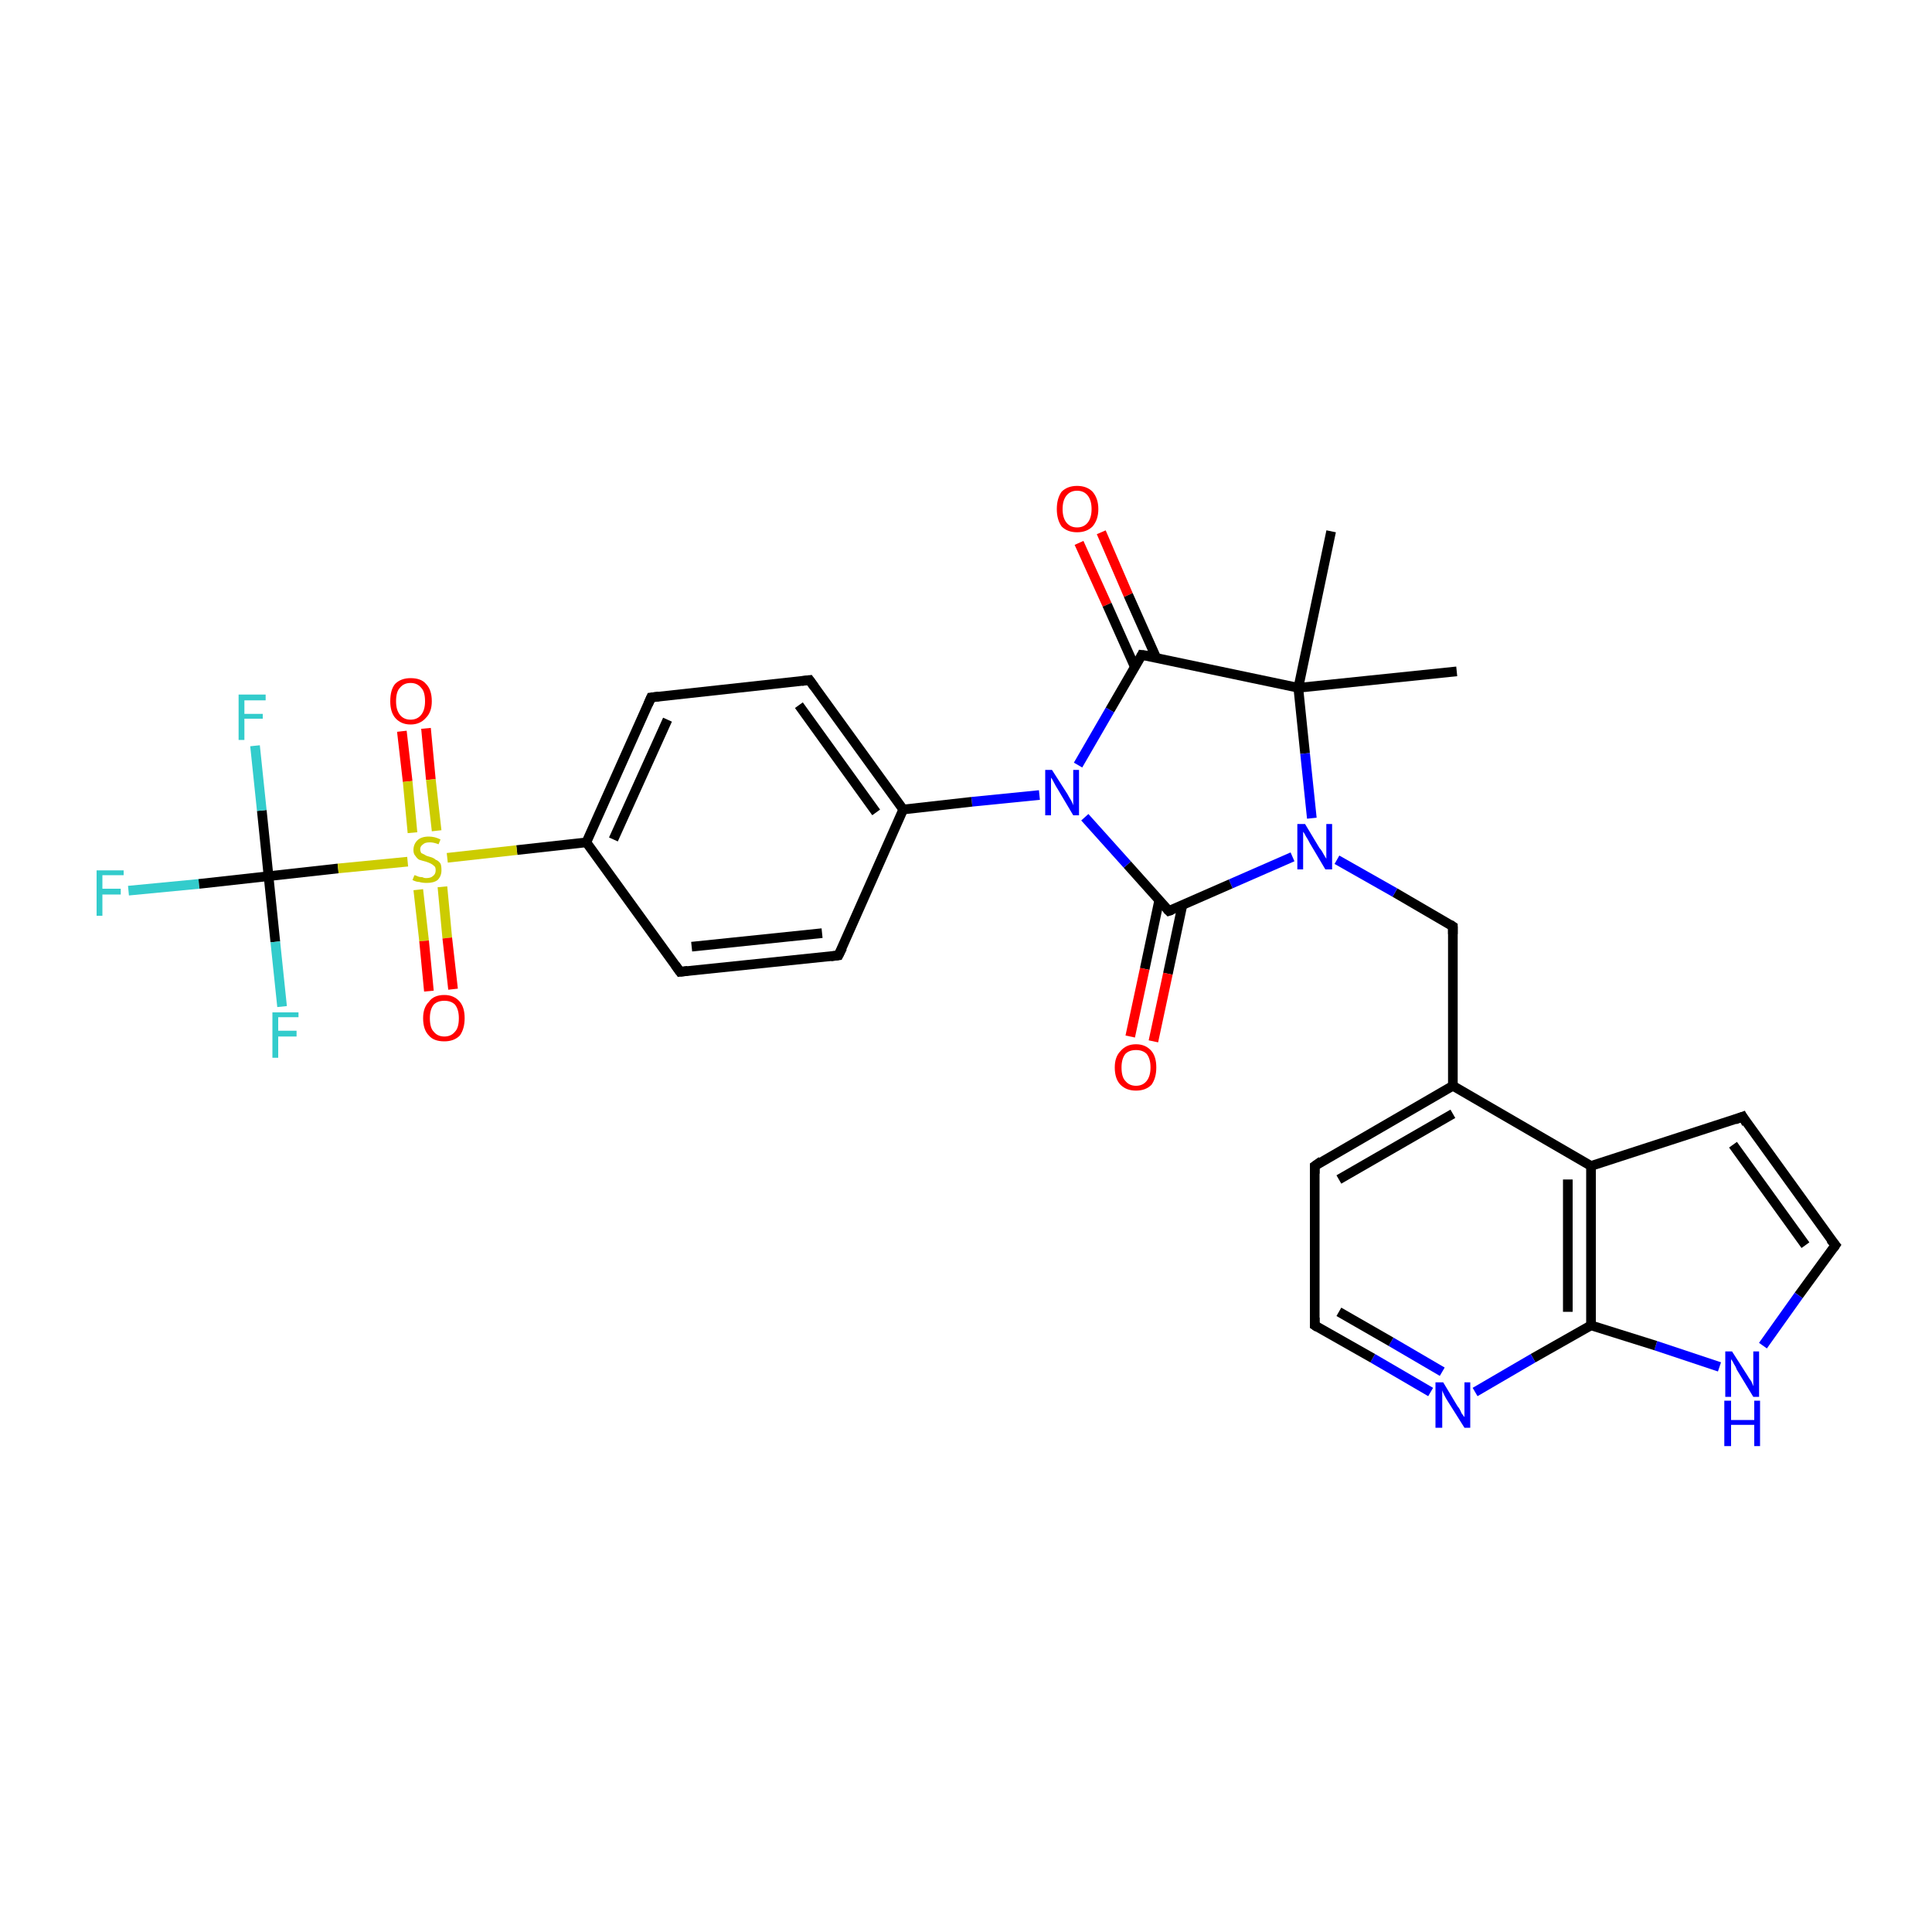 <?xml version='1.0' encoding='iso-8859-1'?>
<svg version='1.1' baseProfile='full'
              xmlns='http://www.w3.org/2000/svg'
                      xmlns:rdkit='http://www.rdkit.org/xml'
                      xmlns:xlink='http://www.w3.org/1999/xlink'
                  xml:space='preserve'
width='200px' height='200px' viewBox='0 0 200 200'>
<!-- END OF HEADER -->
<rect style='opacity:1.0;fill:#FFFFFF;stroke:none' width='200.0' height='200.0' x='0.0' y='0.0'> </rect>
<path class='bond-0 atom-8 atom-4' d='M 137.8,55.0 L 134.4,71.2' style='fill:none;fill-rule:evenodd;stroke:#000000;stroke-width:1.0px;stroke-linecap:butt;stroke-linejoin:miter;stroke-opacity:1' />
<path class='bond-1 atom-29 atom-30' d='M 180.4,115.6 L 190.0,128.9' style='fill:none;fill-rule:evenodd;stroke:#000000;stroke-width:1.0px;stroke-linecap:butt;stroke-linejoin:miter;stroke-opacity:1' />
<path class='bond-1 atom-29 atom-30' d='M 179.4,118.5 L 186.9,128.9' style='fill:none;fill-rule:evenodd;stroke:#000000;stroke-width:1.0px;stroke-linecap:butt;stroke-linejoin:miter;stroke-opacity:1' />
<path class='bond-2 atom-29 atom-0' d='M 180.4,115.6 L 164.7,120.7' style='fill:none;fill-rule:evenodd;stroke:#000000;stroke-width:1.0px;stroke-linecap:butt;stroke-linejoin:miter;stroke-opacity:1' />
<path class='bond-3 atom-30 atom-31' d='M 190.0,128.9 L 186.2,134.1' style='fill:none;fill-rule:evenodd;stroke:#000000;stroke-width:1.0px;stroke-linecap:butt;stroke-linejoin:miter;stroke-opacity:1' />
<path class='bond-3 atom-30 atom-31' d='M 186.2,134.1 L 182.5,139.3' style='fill:none;fill-rule:evenodd;stroke:#0000FF;stroke-width:1.0px;stroke-linecap:butt;stroke-linejoin:miter;stroke-opacity:1' />
<path class='bond-4 atom-9 atom-26' d='M 150.4,95.9 L 144.4,92.4' style='fill:none;fill-rule:evenodd;stroke:#000000;stroke-width:1.0px;stroke-linecap:butt;stroke-linejoin:miter;stroke-opacity:1' />
<path class='bond-4 atom-9 atom-26' d='M 144.4,92.4 L 138.4,89.0' style='fill:none;fill-rule:evenodd;stroke:#0000FF;stroke-width:1.0px;stroke-linecap:butt;stroke-linejoin:miter;stroke-opacity:1' />
<path class='bond-5 atom-9 atom-27' d='M 150.4,95.9 L 150.4,112.4' style='fill:none;fill-rule:evenodd;stroke:#000000;stroke-width:1.0px;stroke-linecap:butt;stroke-linejoin:miter;stroke-opacity:1' />
<path class='bond-6 atom-4 atom-26' d='M 134.4,71.2 L 135.1,78.0' style='fill:none;fill-rule:evenodd;stroke:#000000;stroke-width:1.0px;stroke-linecap:butt;stroke-linejoin:miter;stroke-opacity:1' />
<path class='bond-6 atom-4 atom-26' d='M 135.1,78.0 L 135.8,84.7' style='fill:none;fill-rule:evenodd;stroke:#0000FF;stroke-width:1.0px;stroke-linecap:butt;stroke-linejoin:miter;stroke-opacity:1' />
<path class='bond-7 atom-4 atom-25' d='M 134.4,71.2 L 150.8,69.5' style='fill:none;fill-rule:evenodd;stroke:#000000;stroke-width:1.0px;stroke-linecap:butt;stroke-linejoin:miter;stroke-opacity:1' />
<path class='bond-8 atom-4 atom-5' d='M 134.4,71.2 L 118.2,67.8' style='fill:none;fill-rule:evenodd;stroke:#000000;stroke-width:1.0px;stroke-linecap:butt;stroke-linejoin:miter;stroke-opacity:1' />
<path class='bond-9 atom-26 atom-6' d='M 133.8,88.7 L 127.4,91.5' style='fill:none;fill-rule:evenodd;stroke:#0000FF;stroke-width:1.0px;stroke-linecap:butt;stroke-linejoin:miter;stroke-opacity:1' />
<path class='bond-9 atom-26 atom-6' d='M 127.4,91.5 L 121.0,94.3' style='fill:none;fill-rule:evenodd;stroke:#000000;stroke-width:1.0px;stroke-linecap:butt;stroke-linejoin:miter;stroke-opacity:1' />
<path class='bond-10 atom-0 atom-27' d='M 164.7,120.7 L 150.4,112.4' style='fill:none;fill-rule:evenodd;stroke:#000000;stroke-width:1.0px;stroke-linecap:butt;stroke-linejoin:miter;stroke-opacity:1' />
<path class='bond-11 atom-0 atom-1' d='M 164.7,120.7 L 164.7,137.2' style='fill:none;fill-rule:evenodd;stroke:#000000;stroke-width:1.0px;stroke-linecap:butt;stroke-linejoin:miter;stroke-opacity:1' />
<path class='bond-11 atom-0 atom-1' d='M 162.3,122.1 L 162.3,135.8' style='fill:none;fill-rule:evenodd;stroke:#000000;stroke-width:1.0px;stroke-linecap:butt;stroke-linejoin:miter;stroke-opacity:1' />
<path class='bond-12 atom-31 atom-1' d='M 178.0,141.5 L 171.4,139.3' style='fill:none;fill-rule:evenodd;stroke:#0000FF;stroke-width:1.0px;stroke-linecap:butt;stroke-linejoin:miter;stroke-opacity:1' />
<path class='bond-12 atom-31 atom-1' d='M 171.4,139.3 L 164.7,137.2' style='fill:none;fill-rule:evenodd;stroke:#000000;stroke-width:1.0px;stroke-linecap:butt;stroke-linejoin:miter;stroke-opacity:1' />
<path class='bond-13 atom-24 atom-5' d='M 114.0,55.1 L 116.8,61.6' style='fill:none;fill-rule:evenodd;stroke:#FF0000;stroke-width:1.0px;stroke-linecap:butt;stroke-linejoin:miter;stroke-opacity:1' />
<path class='bond-13 atom-24 atom-5' d='M 116.8,61.6 L 119.7,68.1' style='fill:none;fill-rule:evenodd;stroke:#000000;stroke-width:1.0px;stroke-linecap:butt;stroke-linejoin:miter;stroke-opacity:1' />
<path class='bond-13 atom-24 atom-5' d='M 111.7,56.2 L 114.6,62.6' style='fill:none;fill-rule:evenodd;stroke:#FF0000;stroke-width:1.0px;stroke-linecap:butt;stroke-linejoin:miter;stroke-opacity:1' />
<path class='bond-13 atom-24 atom-5' d='M 114.6,62.6 L 117.5,69.1' style='fill:none;fill-rule:evenodd;stroke:#000000;stroke-width:1.0px;stroke-linecap:butt;stroke-linejoin:miter;stroke-opacity:1' />
<path class='bond-14 atom-5 atom-22' d='M 118.2,67.8 L 114.9,73.5' style='fill:none;fill-rule:evenodd;stroke:#000000;stroke-width:1.0px;stroke-linecap:butt;stroke-linejoin:miter;stroke-opacity:1' />
<path class='bond-14 atom-5 atom-22' d='M 114.9,73.5 L 111.6,79.2' style='fill:none;fill-rule:evenodd;stroke:#0000FF;stroke-width:1.0px;stroke-linecap:butt;stroke-linejoin:miter;stroke-opacity:1' />
<path class='bond-15 atom-27 atom-2' d='M 150.4,112.4 L 136.1,120.7' style='fill:none;fill-rule:evenodd;stroke:#000000;stroke-width:1.0px;stroke-linecap:butt;stroke-linejoin:miter;stroke-opacity:1' />
<path class='bond-15 atom-27 atom-2' d='M 150.4,115.3 L 138.6,122.1' style='fill:none;fill-rule:evenodd;stroke:#000000;stroke-width:1.0px;stroke-linecap:butt;stroke-linejoin:miter;stroke-opacity:1' />
<path class='bond-16 atom-6 atom-22' d='M 121.0,94.3 L 116.7,89.5' style='fill:none;fill-rule:evenodd;stroke:#000000;stroke-width:1.0px;stroke-linecap:butt;stroke-linejoin:miter;stroke-opacity:1' />
<path class='bond-16 atom-6 atom-22' d='M 116.7,89.5 L 112.3,84.6' style='fill:none;fill-rule:evenodd;stroke:#0000FF;stroke-width:1.0px;stroke-linecap:butt;stroke-linejoin:miter;stroke-opacity:1' />
<path class='bond-17 atom-6 atom-23' d='M 120.0,93.2 L 118.5,100.3' style='fill:none;fill-rule:evenodd;stroke:#000000;stroke-width:1.0px;stroke-linecap:butt;stroke-linejoin:miter;stroke-opacity:1' />
<path class='bond-17 atom-6 atom-23' d='M 118.5,100.3 L 117.0,107.3' style='fill:none;fill-rule:evenodd;stroke:#FF0000;stroke-width:1.0px;stroke-linecap:butt;stroke-linejoin:miter;stroke-opacity:1' />
<path class='bond-17 atom-6 atom-23' d='M 122.4,93.7 L 120.9,100.8' style='fill:none;fill-rule:evenodd;stroke:#000000;stroke-width:1.0px;stroke-linecap:butt;stroke-linejoin:miter;stroke-opacity:1' />
<path class='bond-17 atom-6 atom-23' d='M 120.9,100.8 L 119.4,107.8' style='fill:none;fill-rule:evenodd;stroke:#FF0000;stroke-width:1.0px;stroke-linecap:butt;stroke-linejoin:miter;stroke-opacity:1' />
<path class='bond-18 atom-1 atom-28' d='M 164.7,137.2 L 158.7,140.6' style='fill:none;fill-rule:evenodd;stroke:#000000;stroke-width:1.0px;stroke-linecap:butt;stroke-linejoin:miter;stroke-opacity:1' />
<path class='bond-18 atom-1 atom-28' d='M 158.7,140.6 L 152.7,144.1' style='fill:none;fill-rule:evenodd;stroke:#0000FF;stroke-width:1.0px;stroke-linecap:butt;stroke-linejoin:miter;stroke-opacity:1' />
<path class='bond-19 atom-22 atom-7' d='M 107.6,82.3 L 100.6,83.0' style='fill:none;fill-rule:evenodd;stroke:#0000FF;stroke-width:1.0px;stroke-linecap:butt;stroke-linejoin:miter;stroke-opacity:1' />
<path class='bond-19 atom-22 atom-7' d='M 100.6,83.0 L 93.5,83.8' style='fill:none;fill-rule:evenodd;stroke:#000000;stroke-width:1.0px;stroke-linecap:butt;stroke-linejoin:miter;stroke-opacity:1' />
<path class='bond-20 atom-10 atom-7' d='M 83.8,70.4 L 93.5,83.8' style='fill:none;fill-rule:evenodd;stroke:#000000;stroke-width:1.0px;stroke-linecap:butt;stroke-linejoin:miter;stroke-opacity:1' />
<path class='bond-20 atom-10 atom-7' d='M 82.7,73.0 L 90.7,84.1' style='fill:none;fill-rule:evenodd;stroke:#000000;stroke-width:1.0px;stroke-linecap:butt;stroke-linejoin:miter;stroke-opacity:1' />
<path class='bond-21 atom-10 atom-11' d='M 83.8,70.4 L 67.4,72.2' style='fill:none;fill-rule:evenodd;stroke:#000000;stroke-width:1.0px;stroke-linecap:butt;stroke-linejoin:miter;stroke-opacity:1' />
<path class='bond-22 atom-2 atom-3' d='M 136.1,120.7 L 136.1,137.2' style='fill:none;fill-rule:evenodd;stroke:#000000;stroke-width:1.0px;stroke-linecap:butt;stroke-linejoin:miter;stroke-opacity:1' />
<path class='bond-23 atom-7 atom-21' d='M 93.5,83.8 L 86.8,98.9' style='fill:none;fill-rule:evenodd;stroke:#000000;stroke-width:1.0px;stroke-linecap:butt;stroke-linejoin:miter;stroke-opacity:1' />
<path class='bond-24 atom-28 atom-3' d='M 148.1,144.1 L 142.1,140.6' style='fill:none;fill-rule:evenodd;stroke:#0000FF;stroke-width:1.0px;stroke-linecap:butt;stroke-linejoin:miter;stroke-opacity:1' />
<path class='bond-24 atom-28 atom-3' d='M 142.1,140.6 L 136.1,137.2' style='fill:none;fill-rule:evenodd;stroke:#000000;stroke-width:1.0px;stroke-linecap:butt;stroke-linejoin:miter;stroke-opacity:1' />
<path class='bond-24 atom-28 atom-3' d='M 149.3,142.0 L 144.0,138.9' style='fill:none;fill-rule:evenodd;stroke:#0000FF;stroke-width:1.0px;stroke-linecap:butt;stroke-linejoin:miter;stroke-opacity:1' />
<path class='bond-24 atom-28 atom-3' d='M 144.0,138.9 L 138.6,135.8' style='fill:none;fill-rule:evenodd;stroke:#000000;stroke-width:1.0px;stroke-linecap:butt;stroke-linejoin:miter;stroke-opacity:1' />
<path class='bond-25 atom-11 atom-20' d='M 67.4,72.2 L 60.7,87.2' style='fill:none;fill-rule:evenodd;stroke:#000000;stroke-width:1.0px;stroke-linecap:butt;stroke-linejoin:miter;stroke-opacity:1' />
<path class='bond-25 atom-11 atom-20' d='M 69.1,74.5 L 63.5,86.9' style='fill:none;fill-rule:evenodd;stroke:#000000;stroke-width:1.0px;stroke-linecap:butt;stroke-linejoin:miter;stroke-opacity:1' />
<path class='bond-26 atom-16 atom-13' d='M 13.3,92.2 L 20.6,91.5' style='fill:none;fill-rule:evenodd;stroke:#33CCCC;stroke-width:1.0px;stroke-linecap:butt;stroke-linejoin:miter;stroke-opacity:1' />
<path class='bond-26 atom-16 atom-13' d='M 20.6,91.5 L 27.8,90.7' style='fill:none;fill-rule:evenodd;stroke:#000000;stroke-width:1.0px;stroke-linecap:butt;stroke-linejoin:miter;stroke-opacity:1' />
<path class='bond-27 atom-21 atom-12' d='M 86.8,98.9 L 70.4,100.6' style='fill:none;fill-rule:evenodd;stroke:#000000;stroke-width:1.0px;stroke-linecap:butt;stroke-linejoin:miter;stroke-opacity:1' />
<path class='bond-27 atom-21 atom-12' d='M 85.1,96.6 L 71.6,98.0' style='fill:none;fill-rule:evenodd;stroke:#000000;stroke-width:1.0px;stroke-linecap:butt;stroke-linejoin:miter;stroke-opacity:1' />
<path class='bond-28 atom-20 atom-12' d='M 60.7,87.2 L 70.4,100.6' style='fill:none;fill-rule:evenodd;stroke:#000000;stroke-width:1.0px;stroke-linecap:butt;stroke-linejoin:miter;stroke-opacity:1' />
<path class='bond-29 atom-20 atom-17' d='M 60.7,87.2 L 53.5,88.0' style='fill:none;fill-rule:evenodd;stroke:#000000;stroke-width:1.0px;stroke-linecap:butt;stroke-linejoin:miter;stroke-opacity:1' />
<path class='bond-29 atom-20 atom-17' d='M 53.5,88.0 L 46.3,88.8' style='fill:none;fill-rule:evenodd;stroke:#CCCC00;stroke-width:1.0px;stroke-linecap:butt;stroke-linejoin:miter;stroke-opacity:1' />
<path class='bond-30 atom-19 atom-17' d='M 44.1,75.4 L 44.6,80.7' style='fill:none;fill-rule:evenodd;stroke:#FF0000;stroke-width:1.0px;stroke-linecap:butt;stroke-linejoin:miter;stroke-opacity:1' />
<path class='bond-30 atom-19 atom-17' d='M 44.6,80.7 L 45.2,86.0' style='fill:none;fill-rule:evenodd;stroke:#CCCC00;stroke-width:1.0px;stroke-linecap:butt;stroke-linejoin:miter;stroke-opacity:1' />
<path class='bond-30 atom-19 atom-17' d='M 41.6,75.7 L 42.2,80.9' style='fill:none;fill-rule:evenodd;stroke:#FF0000;stroke-width:1.0px;stroke-linecap:butt;stroke-linejoin:miter;stroke-opacity:1' />
<path class='bond-30 atom-19 atom-17' d='M 42.2,80.9 L 42.7,86.2' style='fill:none;fill-rule:evenodd;stroke:#CCCC00;stroke-width:1.0px;stroke-linecap:butt;stroke-linejoin:miter;stroke-opacity:1' />
<path class='bond-31 atom-13 atom-14' d='M 27.8,90.7 L 27.1,83.9' style='fill:none;fill-rule:evenodd;stroke:#000000;stroke-width:1.0px;stroke-linecap:butt;stroke-linejoin:miter;stroke-opacity:1' />
<path class='bond-31 atom-13 atom-14' d='M 27.1,83.9 L 26.4,77.2' style='fill:none;fill-rule:evenodd;stroke:#33CCCC;stroke-width:1.0px;stroke-linecap:butt;stroke-linejoin:miter;stroke-opacity:1' />
<path class='bond-32 atom-13 atom-17' d='M 27.8,90.7 L 35.0,89.9' style='fill:none;fill-rule:evenodd;stroke:#000000;stroke-width:1.0px;stroke-linecap:butt;stroke-linejoin:miter;stroke-opacity:1' />
<path class='bond-32 atom-13 atom-17' d='M 35.0,89.9 L 42.2,89.2' style='fill:none;fill-rule:evenodd;stroke:#CCCC00;stroke-width:1.0px;stroke-linecap:butt;stroke-linejoin:miter;stroke-opacity:1' />
<path class='bond-33 atom-13 atom-15' d='M 27.8,90.7 L 28.5,97.5' style='fill:none;fill-rule:evenodd;stroke:#000000;stroke-width:1.0px;stroke-linecap:butt;stroke-linejoin:miter;stroke-opacity:1' />
<path class='bond-33 atom-13 atom-15' d='M 28.5,97.5 L 29.2,104.2' style='fill:none;fill-rule:evenodd;stroke:#33CCCC;stroke-width:1.0px;stroke-linecap:butt;stroke-linejoin:miter;stroke-opacity:1' />
<path class='bond-34 atom-17 atom-18' d='M 43.3,92.1 L 43.9,97.4' style='fill:none;fill-rule:evenodd;stroke:#CCCC00;stroke-width:1.0px;stroke-linecap:butt;stroke-linejoin:miter;stroke-opacity:1' />
<path class='bond-34 atom-17 atom-18' d='M 43.9,97.4 L 44.4,102.6' style='fill:none;fill-rule:evenodd;stroke:#FF0000;stroke-width:1.0px;stroke-linecap:butt;stroke-linejoin:miter;stroke-opacity:1' />
<path class='bond-34 atom-17 atom-18' d='M 45.8,91.8 L 46.3,97.1' style='fill:none;fill-rule:evenodd;stroke:#CCCC00;stroke-width:1.0px;stroke-linecap:butt;stroke-linejoin:miter;stroke-opacity:1' />
<path class='bond-34 atom-17 atom-18' d='M 46.3,97.1 L 46.9,102.4' style='fill:none;fill-rule:evenodd;stroke:#FF0000;stroke-width:1.0px;stroke-linecap:butt;stroke-linejoin:miter;stroke-opacity:1' />
<path d='M 136.8,120.2 L 136.1,120.7 L 136.1,121.5' style='fill:none;stroke:#000000;stroke-width:1.0px;stroke-linecap:butt;stroke-linejoin:miter;stroke-opacity:1;' />
<path d='M 136.1,136.4 L 136.1,137.2 L 136.4,137.4' style='fill:none;stroke:#000000;stroke-width:1.0px;stroke-linecap:butt;stroke-linejoin:miter;stroke-opacity:1;' />
<path d='M 119.0,67.9 L 118.2,67.8 L 118.1,68.0' style='fill:none;stroke:#000000;stroke-width:1.0px;stroke-linecap:butt;stroke-linejoin:miter;stroke-opacity:1;' />
<path d='M 121.3,94.2 L 121.0,94.3 L 120.8,94.1' style='fill:none;stroke:#000000;stroke-width:1.0px;stroke-linecap:butt;stroke-linejoin:miter;stroke-opacity:1;' />
<path d='M 150.1,95.7 L 150.4,95.9 L 150.4,96.7' style='fill:none;stroke:#000000;stroke-width:1.0px;stroke-linecap:butt;stroke-linejoin:miter;stroke-opacity:1;' />
<path d='M 84.3,71.1 L 83.8,70.4 L 83.0,70.5' style='fill:none;stroke:#000000;stroke-width:1.0px;stroke-linecap:butt;stroke-linejoin:miter;stroke-opacity:1;' />
<path d='M 68.2,72.1 L 67.4,72.2 L 67.1,72.9' style='fill:none;stroke:#000000;stroke-width:1.0px;stroke-linecap:butt;stroke-linejoin:miter;stroke-opacity:1;' />
<path d='M 71.2,100.5 L 70.4,100.6 L 69.9,99.9' style='fill:none;stroke:#000000;stroke-width:1.0px;stroke-linecap:butt;stroke-linejoin:miter;stroke-opacity:1;' />
<path d='M 87.2,98.1 L 86.8,98.9 L 86.0,99.0' style='fill:none;stroke:#000000;stroke-width:1.0px;stroke-linecap:butt;stroke-linejoin:miter;stroke-opacity:1;' />
<path d='M 180.8,116.3 L 180.4,115.6 L 179.6,115.9' style='fill:none;stroke:#000000;stroke-width:1.0px;stroke-linecap:butt;stroke-linejoin:miter;stroke-opacity:1;' />
<path d='M 189.5,128.3 L 190.0,128.9 L 189.8,129.2' style='fill:none;stroke:#000000;stroke-width:1.0px;stroke-linecap:butt;stroke-linejoin:miter;stroke-opacity:1;' />
<path class='atom-14' d='M 24.7 71.9
L 27.5 71.9
L 27.5 72.5
L 25.3 72.5
L 25.3 73.9
L 27.2 73.9
L 27.2 74.4
L 25.3 74.4
L 25.3 76.6
L 24.7 76.6
L 24.7 71.9
' fill='#33CCCC'/>
<path class='atom-15' d='M 28.2 104.8
L 30.9 104.8
L 30.9 105.3
L 28.8 105.3
L 28.8 106.7
L 30.7 106.7
L 30.7 107.3
L 28.8 107.3
L 28.8 109.5
L 28.2 109.5
L 28.2 104.8
' fill='#33CCCC'/>
<path class='atom-16' d='M 10.0 90.1
L 12.8 90.1
L 12.8 90.6
L 10.6 90.6
L 10.6 92.0
L 12.5 92.0
L 12.5 92.6
L 10.6 92.6
L 10.6 94.8
L 10.0 94.8
L 10.0 90.1
' fill='#33CCCC'/>
<path class='atom-17' d='M 42.9 90.6
Q 43.0 90.6, 43.2 90.7
Q 43.4 90.8, 43.7 90.8
Q 43.9 90.9, 44.1 90.9
Q 44.6 90.9, 44.8 90.7
Q 45.1 90.5, 45.1 90.1
Q 45.1 89.8, 45.0 89.7
Q 44.8 89.5, 44.6 89.4
Q 44.4 89.3, 44.1 89.2
Q 43.7 89.1, 43.4 89.0
Q 43.2 88.9, 43.0 88.6
Q 42.8 88.4, 42.8 88.0
Q 42.8 87.4, 43.2 87.0
Q 43.6 86.6, 44.4 86.6
Q 45.0 86.6, 45.6 86.9
L 45.4 87.4
Q 44.9 87.2, 44.5 87.2
Q 44.0 87.2, 43.8 87.4
Q 43.5 87.6, 43.5 87.9
Q 43.5 88.1, 43.6 88.3
Q 43.8 88.4, 44.0 88.5
Q 44.1 88.6, 44.5 88.7
Q 44.9 88.8, 45.1 89.0
Q 45.4 89.1, 45.6 89.4
Q 45.7 89.6, 45.7 90.1
Q 45.7 90.7, 45.3 91.1
Q 44.9 91.4, 44.2 91.4
Q 43.7 91.4, 43.4 91.3
Q 43.1 91.3, 42.7 91.1
L 42.9 90.6
' fill='#CCCC00'/>
<path class='atom-18' d='M 43.8 105.4
Q 43.8 104.3, 44.4 103.7
Q 44.9 103.0, 46.0 103.0
Q 47.0 103.0, 47.6 103.7
Q 48.1 104.3, 48.1 105.4
Q 48.1 106.5, 47.6 107.2
Q 47.0 107.8, 46.0 107.8
Q 44.9 107.8, 44.4 107.2
Q 43.8 106.6, 43.8 105.4
M 46.0 107.3
Q 46.7 107.3, 47.1 106.8
Q 47.5 106.4, 47.5 105.4
Q 47.5 104.5, 47.1 104.0
Q 46.7 103.6, 46.0 103.6
Q 45.3 103.6, 44.9 104.0
Q 44.5 104.5, 44.5 105.4
Q 44.5 106.4, 44.9 106.8
Q 45.3 107.3, 46.0 107.3
' fill='#FF0000'/>
<path class='atom-19' d='M 40.4 72.6
Q 40.4 71.4, 40.9 70.8
Q 41.5 70.2, 42.5 70.2
Q 43.6 70.2, 44.1 70.8
Q 44.7 71.4, 44.7 72.6
Q 44.7 73.7, 44.1 74.3
Q 43.5 75.0, 42.5 75.0
Q 41.5 75.0, 40.9 74.3
Q 40.4 73.7, 40.4 72.6
M 42.5 74.5
Q 43.2 74.5, 43.6 74.0
Q 44.0 73.5, 44.0 72.6
Q 44.0 71.6, 43.6 71.2
Q 43.2 70.7, 42.5 70.7
Q 41.8 70.7, 41.4 71.2
Q 41.0 71.6, 41.0 72.6
Q 41.0 73.5, 41.4 74.0
Q 41.8 74.5, 42.5 74.5
' fill='#FF0000'/>
<path class='atom-22' d='M 108.9 79.7
L 110.5 82.2
Q 110.6 82.4, 110.9 82.9
Q 111.1 83.3, 111.1 83.4
L 111.1 79.7
L 111.7 79.7
L 111.7 84.4
L 111.1 84.4
L 109.5 81.7
Q 109.3 81.4, 109.1 81.0
Q 108.9 80.6, 108.8 80.5
L 108.8 84.4
L 108.2 84.4
L 108.2 79.7
L 108.9 79.7
' fill='#0000FF'/>
<path class='atom-23' d='M 115.4 110.5
Q 115.4 109.4, 116.0 108.8
Q 116.6 108.1, 117.6 108.1
Q 118.6 108.1, 119.2 108.8
Q 119.7 109.4, 119.7 110.5
Q 119.7 111.6, 119.2 112.3
Q 118.6 112.9, 117.6 112.9
Q 116.6 112.9, 116.0 112.3
Q 115.4 111.7, 115.4 110.5
M 117.6 112.4
Q 118.3 112.4, 118.7 111.9
Q 119.1 111.4, 119.1 110.5
Q 119.1 109.6, 118.7 109.1
Q 118.3 108.7, 117.6 108.7
Q 116.9 108.7, 116.5 109.1
Q 116.1 109.6, 116.1 110.5
Q 116.1 111.5, 116.5 111.9
Q 116.9 112.4, 117.6 112.4
' fill='#FF0000'/>
<path class='atom-24' d='M 109.4 52.7
Q 109.4 51.6, 109.9 50.9
Q 110.5 50.3, 111.5 50.3
Q 112.5 50.3, 113.1 50.9
Q 113.7 51.6, 113.7 52.7
Q 113.7 53.8, 113.1 54.5
Q 112.5 55.1, 111.5 55.1
Q 110.5 55.1, 109.9 54.5
Q 109.4 53.8, 109.4 52.7
M 111.5 54.6
Q 112.2 54.6, 112.6 54.1
Q 113.0 53.6, 113.0 52.7
Q 113.0 51.8, 112.6 51.3
Q 112.2 50.8, 111.5 50.8
Q 110.8 50.8, 110.4 51.3
Q 110.0 51.8, 110.0 52.7
Q 110.0 53.6, 110.4 54.1
Q 110.8 54.6, 111.5 54.6
' fill='#FF0000'/>
<path class='atom-26' d='M 135.1 85.3
L 136.6 87.8
Q 136.8 88.0, 137.0 88.4
Q 137.3 88.9, 137.3 88.9
L 137.3 85.3
L 137.9 85.3
L 137.9 90.0
L 137.2 90.0
L 135.6 87.3
Q 135.4 86.9, 135.2 86.6
Q 135.0 86.2, 134.9 86.1
L 134.9 90.0
L 134.3 90.0
L 134.3 85.3
L 135.1 85.3
' fill='#0000FF'/>
<path class='atom-28' d='M 149.4 143.1
L 150.9 145.6
Q 151.1 145.8, 151.3 146.3
Q 151.6 146.7, 151.6 146.7
L 151.6 143.1
L 152.2 143.1
L 152.2 147.8
L 151.6 147.8
L 149.9 145.1
Q 149.7 144.8, 149.5 144.4
Q 149.3 144.0, 149.3 143.9
L 149.3 147.8
L 148.6 147.8
L 148.6 143.1
L 149.4 143.1
' fill='#0000FF'/>
<path class='atom-31' d='M 179.3 139.9
L 180.9 142.4
Q 181.0 142.6, 181.3 143.0
Q 181.5 143.5, 181.5 143.5
L 181.5 139.9
L 182.1 139.9
L 182.1 144.6
L 181.5 144.6
L 179.8 141.8
Q 179.7 141.5, 179.5 141.2
Q 179.3 140.8, 179.2 140.7
L 179.2 144.6
L 178.6 144.6
L 178.6 139.9
L 179.3 139.9
' fill='#0000FF'/>
<path class='atom-31' d='M 178.5 145.0
L 179.2 145.0
L 179.2 147.0
L 181.6 147.0
L 181.6 145.0
L 182.2 145.0
L 182.2 149.7
L 181.6 149.7
L 181.6 147.5
L 179.2 147.5
L 179.2 149.7
L 178.5 149.7
L 178.5 145.0
' fill='#0000FF'/>
</svg>
